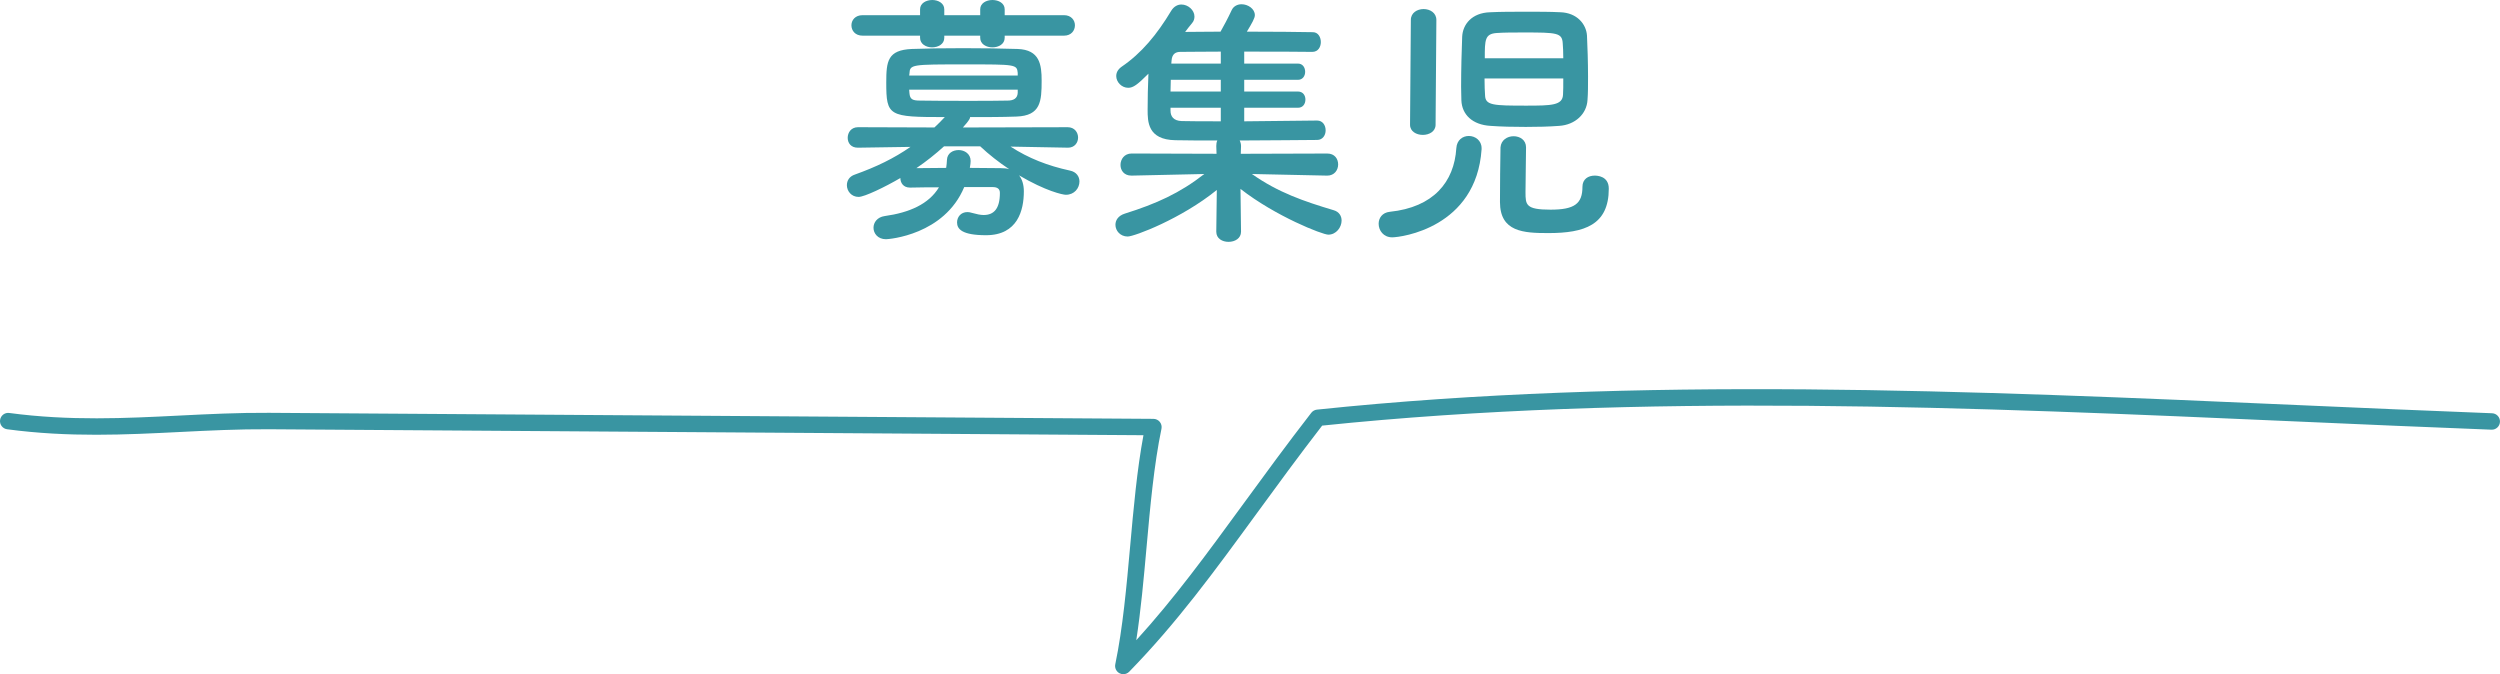 <?xml version="1.0" encoding="UTF-8"?>
<svg id="_レイヤー_2" data-name="レイヤー 2" xmlns="http://www.w3.org/2000/svg" viewBox="0 0 267.394 72.11">
  <defs>
    <style>
      .cls-1 {
        fill: #3995a2;
      }
    </style>
  </defs>
  <g id="_レイヤー_1-2" data-name="レイヤー 1">
    <g>
      <path class="cls-1" d="M114.203,15.795l-6.118-.114c1.935,1.252,3.983,2.049,6.346,2.562.711.143,1.024.654,1.024,1.166,0,.712-.541,1.424-1.451,1.424-.342,0-2.163-.398-5.009-2.078.342.428.513,1.025.513,1.707,0,2.021-.655,4.696-4.041,4.696-2.562,0-3.103-.655-3.103-1.366,0-.568.398-1.109,1.11-1.109.143,0,.312.028.483.085.513.143.911.228,1.252.228,1.082,0,1.736-.654,1.736-2.361,0-.455-.284-.627-.797-.627h-3.017c-2.134,5.123-8.054,5.578-8.366,5.578-.883,0-1.338-.626-1.338-1.224,0-.569.398-1.138,1.195-1.252,2.646-.37,4.724-1.28,5.806-3.073-1.11,0-2.191,0-3.045.027h-.058c-.711,0-1.024-.512-1.024-1.023-1.65.967-3.842,2.02-4.468,2.02-.768,0-1.252-.625-1.252-1.252,0-.483.256-.938.854-1.138,2.306-.825,4.184-1.736,5.948-2.96l-5.606.086h-.028c-.74,0-1.081-.513-1.081-1.053,0-.57.369-1.139,1.109-1.139l8.167.028c.37-.342.74-.712,1.11-1.11-6.005,0-6.261-.085-6.261-3.699,0-2.276.143-3.472,2.731-3.586,1.395-.057,3.415-.085,5.493-.085,2.077,0,4.211.028,5.833.085,2.362.086,2.562,1.68,2.562,3.387,0,2.191-.085,3.756-2.703,3.842-1.48.057-3.216.057-4.952.057,0,.114,0,.256-.769,1.11l11.213-.028c.74,0,1.109.568,1.109,1.109s-.369,1.082-1.081,1.082h-.028ZM107.459,3.814v.227c0,.684-.655,1.025-1.31,1.025s-1.309-.342-1.309-1.025v-.227h-3.842v.227c0,.684-.655,1.025-1.31,1.025-.626,0-1.28-.342-1.28-1.025v-.227h-6.147c-.796,0-1.194-.541-1.194-1.11,0-.541.398-1.081,1.194-1.081h6.147v-.627c0-.654.654-.996,1.309-.996.626,0,1.281.342,1.281.996v.627h3.842v-.627c0-.654.654-.996,1.309-.996s1.31.342,1.31.996v.627h6.346c.769,0,1.167.54,1.167,1.081,0,.569-.398,1.11-1.167,1.11h-6.346ZM108.853,7.798c-.085-.911-.228-.911-5.549-.911-5.862,0-5.977,0-6.033.996l-.028.199h11.61v-.284ZM108.853,9.591h-11.61c0,.142.028.256.028.37.057.654.313.797,1.139.797,1.337.028,3.301.028,5.293.028,1.423,0,2.874,0,4.069-.028.626,0,1.053-.229,1.081-.826v-.341ZM100.97,15.652c-.91.825-1.906,1.622-2.959,2.334.882,0,2.021-.029,3.188-.029.057-.284.057-.541.085-.854.028-.711.626-1.053,1.252-1.053s1.281.398,1.281,1.166c0,.143-.029.456-.086.74,1.224,0,2.391.029,3.301.029.342,0,.655.027.911.113-1.11-.74-2.163-1.564-3.102-2.447h-3.871Z"/>
      <path class="cls-1" d="M141.928,18.783l-8.024-.172c2.816,1.992,5.605,2.932,8.736,3.871.598.17.854.626.854,1.109,0,.711-.569,1.508-1.423,1.508-.626,0-5.635-1.963-9.392-4.895l.058,4.554v.028c0,.711-.654,1.082-1.338,1.082-.654,0-1.309-.342-1.309-1.082v-.028l.057-4.439c-3.785,3.073-8.822,4.979-9.533,4.979-.797,0-1.31-.625-1.31-1.252,0-.483.285-.967.996-1.195,3.358-1.053,5.891-2.191,8.509-4.24l-7.769.172h-.028c-.797,0-1.167-.57-1.167-1.139,0-.598.398-1.225,1.195-1.225l9.078.029-.028-.825c0-.228.028-.427.113-.598-1.793,0-3.386,0-4.496-.028-2.96-.057-2.96-1.992-2.96-3.273,0-1.109.029-2.561.086-3.842-1.167,1.168-1.622,1.509-2.163,1.509-.711,0-1.28-.626-1.28-1.252,0-.37.171-.712.569-.996,2.134-1.452,3.784-3.443,5.321-6.005.284-.455.683-.654,1.081-.654.712,0,1.395.598,1.395,1.281,0,.227-.057.482-.256.711-.256.312-.513.626-.74.939,1.053,0,2.362-.029,3.785-.029.342-.598.769-1.395,1.195-2.305.199-.427.626-.626,1.053-.626.683,0,1.423.483,1.423,1.167,0,.312-.284.824-.854,1.764,2.817,0,5.606.029,7.058.057.569,0,.854.541.854,1.054s-.284,1.053-.911,1.053h-.028c-1.451-.028-4.354-.028-7.257-.028v1.28h5.749c.512,0,.769.427.769.882,0,.428-.257.854-.769.854h-5.749v1.252h5.749c.541,0,.797.427.797.854,0,.456-.256.882-.797.882h-5.749v1.451c3.017-.027,6.147-.057,7.77-.084h.028c.598,0,.911.512.911,1.053,0,.512-.313,1.023-.911,1.023-1.765,0-5.065.058-8.281.058.085.171.143.37.143.598l-.028.825,9.248-.029c.797,0,1.167.57,1.167,1.168s-.398,1.195-1.167,1.195h-.028ZM130.573,8.538h-5.35c0,.397-.028.825-.028,1.252h5.378v-1.252ZM130.573,11.525h-5.378v.313c0,.598.312,1.081,1.194,1.11.939.027,2.477.027,4.184.027v-1.451ZM130.573,5.521c-1.793,0-3.357.028-4.325.028-.484,0-.883.199-.939.911l-.028.341h5.293v-1.28Z"/>
      <path class="cls-1" d="M148.907,25.385c-.939,0-1.451-.74-1.451-1.451,0-.598.37-1.195,1.195-1.281,4.667-.483,6.887-3.187,7.114-6.801.057-.883.683-1.309,1.338-1.309.683,0,1.365.483,1.365,1.309v.113c-.569,8.396-8.622,9.42-9.562,9.42ZM150.9,2.135c0-.768.683-1.166,1.366-1.166.683,0,1.365.398,1.365,1.166l-.085,11.213c0,.711-.683,1.081-1.366,1.081-.683,0-1.366-.37-1.366-1.081l.086-11.213ZM163.194,1.253c1.309,0,2.618,0,3.699.057,1.793.058,2.761,1.28,2.846,2.476.057,1.195.114,2.875.114,4.411,0,.938,0,1.821-.058,2.505-.085,1.479-1.309,2.646-3.017,2.76-1.109.086-2.361.113-3.585.113-1.338,0-2.646-.027-3.785-.113-1.907-.113-3.045-1.195-3.102-2.732,0-.426-.029-.91-.029-1.451,0-1.764.058-3.984.114-5.35.057-1.309,1.024-2.561,2.988-2.618,1.138-.057,2.476-.057,3.813-.057ZM158.782,8.396c0,.739.028,1.395.057,1.793.028,1.081.854,1.11,4.411,1.11,2.703,0,3.87-.029,3.927-1.168.028-.369.028-1.023.028-1.735h-8.423ZM167.205,6.232c0-.654-.028-1.223-.057-1.564-.057-1.167-.598-1.195-4.183-1.195-1.054,0-2.078,0-2.875.057-1.28.086-1.28.74-1.28,2.703h8.395ZM161.884,14.57c.684,0,1.338.398,1.338,1.195,0,1.11-.058,3.443-.058,4.781,0,1.366.029,1.879,2.676,1.879,2.561,0,3.415-.627,3.415-2.447,0-.826.626-1.195,1.309-1.195.228,0,1.508.027,1.508,1.395,0,3.898-2.617,4.752-6.459,4.752-2.646,0-5.18-.114-5.18-3.33,0-1.109.028-4.923.057-5.834.058-.797.74-1.195,1.395-1.195Z"/>
    </g>
    <path class="cls-1" d="M120.148,72.11c-.141,0-.283-.034-.413-.103-.344-.184-.527-.573-.448-.955.805-3.863,1.206-8.343,1.596-12.676.358-3.999.729-8.123,1.417-11.826l-93.547-.638c-3.226-.019-6.414.138-9.5.293-5.828.292-11.854.595-18.491-.291-.481-.064-.82-.506-.755-.987.064-.482.507-.826.987-.755,6.478.864,12.422.566,18.17.278,3.11-.156,6.334-.315,9.599-.295l94.61.645c.263.002.513.122.678.327.166.205.231.473.177.731-.805,3.863-1.206,8.343-1.596,12.676-.299,3.333-.606,6.752-1.099,9.942,4.076-4.481,7.533-9.215,11.45-14.579,2.26-3.096,4.597-6.297,7.272-9.748.147-.189.365-.311.603-.336,34.293-3.6,70.225-2.017,104.972-.485,6.948.306,13.861.611,20.716.873.485.018.864.427.845.912-.018.485-.432.871-.911.845-6.86-.262-13.775-.567-20.728-.873-34.557-1.524-70.288-3.097-104.337.438-2.564,3.319-4.824,6.415-7.012,9.411-4.586,6.28-8.546,11.704-13.626,16.912-.171.174-.398.265-.63.265Z"/>
  </g>
</svg>